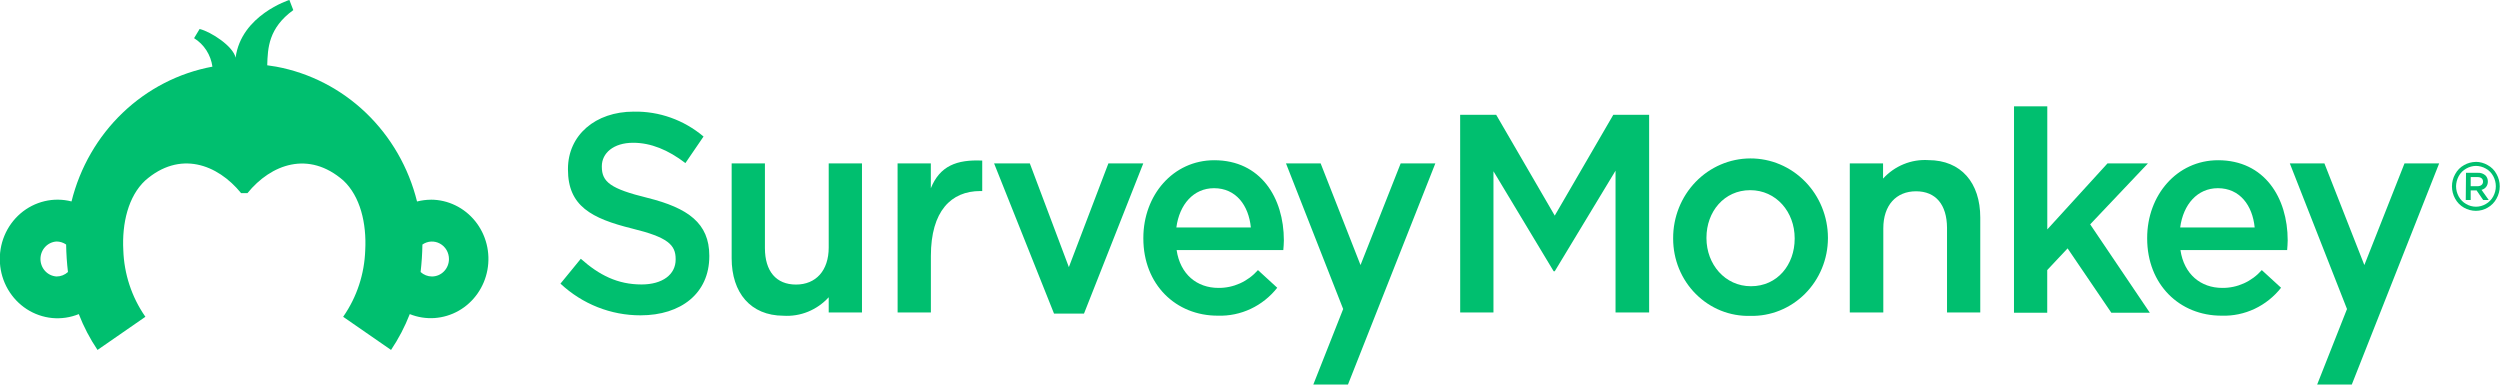 <svg xmlns="http://www.w3.org/2000/svg" width="130" height="20" viewBox="0 0 130 20" fill="none"><g clip-path="url(#clip0_1507_94352)"><path d="M29.144 14.749L30.202 13.456C31.161 14.309 32.117 14.792 33.361 14.792C34.448 14.792 35.134 14.277 35.134 13.498V13.469C35.134 12.735 34.733 12.339 32.875 11.885C30.745 11.357 29.534 10.71 29.534 8.815V8.786C29.534 7.025 30.963 5.805 32.952 5.805C34.274 5.778 35.562 6.237 36.584 7.099L35.641 8.48C34.741 7.791 33.842 7.424 32.924 7.424C31.896 7.424 31.295 7.967 31.295 8.643V8.672C31.295 9.464 31.752 9.818 33.667 10.288C35.782 10.816 36.884 11.608 36.884 13.297V13.326C36.884 15.251 35.412 16.397 33.309 16.397C31.769 16.401 30.283 15.813 29.144 14.749Z" fill="#00BF6F"></path><path d="M38.046 13.429V8.495H39.776V12.901C39.776 14.105 40.361 14.797 41.392 14.797C42.423 14.797 43.093 14.076 43.093 12.87V8.495H44.823V16.249H43.093V15.457C42.793 15.786 42.426 16.042 42.018 16.209C41.611 16.375 41.172 16.446 40.734 16.418C39.033 16.41 38.046 15.227 38.046 13.429Z" fill="#00BF6F"></path><path d="M46.674 8.495H48.403V9.789C48.874 8.627 49.748 8.29 51.076 8.35V9.934H50.976C49.46 9.934 48.406 10.974 48.406 13.308V16.249H46.676L46.674 8.495Z" fill="#00BF6F"></path><path d="M51.692 8.495H53.55L55.581 13.891L57.637 8.495H59.451L56.367 16.309H54.81L51.692 8.495Z" fill="#00BF6F"></path><path d="M59.454 12.4V12.371C59.454 10.153 60.996 8.332 63.142 8.332C65.545 8.332 66.761 10.27 66.761 12.503C66.761 12.664 66.745 12.825 66.732 13.002H61.184C61.369 14.264 62.242 14.971 63.358 14.971C63.745 14.975 64.128 14.894 64.482 14.734C64.837 14.574 65.154 14.339 65.414 14.045L66.416 14.963C66.046 15.433 65.575 15.808 65.04 16.06C64.505 16.312 63.92 16.434 63.332 16.415C61.143 16.423 59.454 14.794 59.454 12.4ZM65.044 11.827C64.931 10.681 64.273 9.786 63.129 9.786C62.07 9.786 61.33 10.623 61.171 11.827H65.044Z" fill="#00BF6F"></path><path d="M75.928 5.969H77.801L80.847 11.212L83.892 5.969H85.755V16.249H84.008V8.876L80.847 14.105H80.79L77.66 8.905V16.249H75.93L75.928 5.969Z" fill="#00BF6F"></path><path d="M87.004 12.416V12.387C87 11.29 87.421 10.237 88.173 9.459C88.925 8.681 89.947 8.242 91.014 8.238C92.082 8.234 93.107 8.666 93.864 9.439C94.622 10.211 95.049 11.261 95.053 12.358V12.387C95.051 12.926 94.945 13.46 94.739 13.957C94.534 14.454 94.234 14.903 93.857 15.28C93.48 15.656 93.034 15.951 92.545 16.148C92.056 16.345 91.533 16.439 91.008 16.426C90.487 16.439 89.969 16.346 89.483 16.151C88.998 15.955 88.556 15.662 88.183 15.288C87.809 14.915 87.513 14.468 87.31 13.975C87.108 13.481 87.004 12.951 87.004 12.416ZM93.323 12.416V12.387C93.323 11.022 92.365 9.889 91.01 9.889C89.656 9.889 88.736 11.006 88.736 12.358V12.387C88.736 13.738 89.695 14.884 91.049 14.884C92.437 14.884 93.323 13.752 93.323 12.416Z" fill="#00BF6F"></path><path d="M104.729 5.528H106.459V11.93L109.589 8.498H111.691L108.689 11.666L111.791 16.262H109.789L107.515 12.915L106.456 14.044V16.262H104.727L104.729 5.528Z" fill="#00BF6F"></path><path d="M111.653 12.4V12.371C111.653 10.153 113.195 8.332 115.341 8.332C117.744 8.332 118.96 10.27 118.96 12.503C118.96 12.664 118.944 12.825 118.932 13.002H113.383C113.568 14.264 114.442 14.971 115.557 14.971C115.944 14.975 116.327 14.894 116.682 14.734C117.036 14.574 117.354 14.339 117.613 14.045L118.615 14.963C118.245 15.433 117.774 15.808 117.239 16.06C116.704 16.312 116.12 16.434 115.531 16.415C113.339 16.423 111.653 14.794 111.653 12.4ZM117.243 11.827C117.13 10.681 116.472 9.786 115.328 9.786C114.27 9.786 113.529 10.623 113.37 11.827H117.243Z" fill="#00BF6F"></path><path d="M72.836 8.495L70.747 13.783L68.673 8.495H66.871L69.845 16.069L68.292 19.997H70.094L74.638 8.495H72.836Z" fill="#00BF6F"></path><path d="M128.759 8.627C128.579 8.627 128.402 8.675 128.245 8.765C128.081 8.855 127.945 8.991 127.854 9.158C127.766 9.32 127.718 9.501 127.715 9.686C127.716 9.871 127.763 10.053 127.851 10.214C127.941 10.38 128.075 10.517 128.237 10.607C128.393 10.7 128.571 10.749 128.751 10.749C128.931 10.749 129.109 10.7 129.265 10.607C129.426 10.516 129.559 10.38 129.648 10.214C129.736 10.053 129.783 9.871 129.783 9.686C129.783 9.501 129.736 9.319 129.648 9.158C129.559 8.991 129.424 8.854 129.26 8.765C129.102 8.675 128.926 8.628 128.746 8.627M128.746 8.416C128.959 8.418 129.169 8.475 129.355 8.583C129.552 8.688 129.714 8.852 129.82 9.052C129.929 9.246 129.987 9.465 129.987 9.689C129.987 9.912 129.929 10.132 129.82 10.325C129.713 10.524 129.554 10.688 129.36 10.797C129.172 10.907 128.959 10.964 128.743 10.964C128.526 10.963 128.313 10.906 128.124 10.797C127.93 10.688 127.771 10.524 127.664 10.325C127.558 10.132 127.503 9.915 127.502 9.694C127.501 9.47 127.559 9.249 127.669 9.055C127.775 8.855 127.936 8.692 128.132 8.585C128.319 8.478 128.529 8.421 128.743 8.419" fill="#00BF6F"></path><path d="M128.232 8.986H128.851C128.998 8.978 129.142 9.029 129.252 9.129C129.329 9.212 129.37 9.323 129.368 9.438C129.371 9.538 129.34 9.637 129.28 9.716C129.22 9.795 129.134 9.85 129.039 9.871L129.414 10.399H129.123L128.782 9.9H128.476V10.399H128.219L128.232 8.986ZM128.833 9.683C129.008 9.683 129.118 9.588 129.118 9.446C129.118 9.293 129.01 9.208 128.83 9.208H128.476V9.683H128.833Z" fill="#00BF6F"></path><path d="M125.035 8.495L122.946 13.783L120.869 8.495H119.07L122.044 16.069L120.492 19.997H122.293L126.837 8.495H125.035Z" fill="#00BF6F"></path><path d="M102.974 11.315V16.249H101.245V11.843C101.237 10.639 100.661 9.947 99.633 9.947C98.605 9.947 97.932 10.668 97.932 11.872V16.249H96.189V8.495H97.919V9.287C98.219 8.958 98.586 8.702 98.994 8.536C99.402 8.369 99.84 8.298 100.278 8.326C101.98 8.332 102.974 9.506 102.974 11.315Z" fill="#00BF6F"></path><path d="M22.403 10.385C22.161 10.387 21.92 10.418 21.686 10.478C21.248 8.71 20.325 7.11 19.027 5.866C17.728 4.623 16.108 3.79 14.361 3.466C14.202 3.437 14.058 3.416 13.896 3.395C13.922 2.497 13.963 1.46 15.251 0.525L15.047 -0.003C15.047 -0.003 12.542 0.789 12.251 2.999C12.125 2.4 10.966 1.65 10.38 1.507L10.092 1.985C10.348 2.144 10.567 2.359 10.732 2.615C10.897 2.871 11.004 3.162 11.046 3.466C9.299 3.789 7.679 4.622 6.38 5.865C5.081 7.107 4.157 8.708 3.719 10.475C3.26 10.357 2.781 10.352 2.32 10.461C1.859 10.57 1.429 10.789 1.066 11.1C0.703 11.412 0.417 11.807 0.231 12.254C0.045 12.7 -0.035 13.186 -0.004 13.67C0.027 14.155 0.169 14.625 0.411 15.043C0.653 15.46 0.987 15.813 1.387 16.073C1.787 16.332 2.241 16.491 2.712 16.537C3.182 16.582 3.657 16.512 4.097 16.333C4.352 16.99 4.679 17.615 5.071 18.197L7.561 16.473L7.541 16.444C6.846 15.438 6.453 14.245 6.412 13.012C6.338 11.608 6.669 10.211 7.546 9.39C9.345 7.806 11.308 8.532 12.537 10.042H12.868C14.097 8.532 16.057 7.814 17.859 9.39C18.733 10.211 19.067 11.608 18.992 13.012C18.951 14.245 18.559 15.438 17.864 16.444L17.844 16.473L20.334 18.197C20.725 17.615 21.052 16.99 21.308 16.333C21.718 16.498 22.159 16.568 22.599 16.538C23.038 16.507 23.466 16.378 23.852 16.159C24.237 15.94 24.571 15.636 24.829 15.269C25.087 14.902 25.264 14.482 25.346 14.037C25.428 13.592 25.414 13.134 25.304 12.696C25.194 12.258 24.992 11.85 24.711 11.501C24.43 11.152 24.078 10.871 23.68 10.678C23.281 10.484 22.846 10.384 22.405 10.383L22.403 10.385ZM2.943 14.377C2.716 14.364 2.503 14.263 2.347 14.094C2.191 13.925 2.104 13.7 2.104 13.467C2.104 13.234 2.191 13.01 2.347 12.841C2.503 12.672 2.716 12.571 2.943 12.558C3.12 12.559 3.292 12.614 3.439 12.716C3.446 13.194 3.478 13.671 3.534 14.145C3.371 14.294 3.161 14.377 2.943 14.377ZM22.462 14.377C22.244 14.377 22.033 14.294 21.871 14.145C21.926 13.671 21.958 13.194 21.966 12.716C22.099 12.624 22.254 12.57 22.415 12.561C22.576 12.553 22.735 12.589 22.877 12.667C23.019 12.744 23.138 12.86 23.221 13.002C23.303 13.144 23.346 13.306 23.346 13.471C23.346 13.591 23.322 13.709 23.278 13.819C23.233 13.929 23.168 14.029 23.085 14.113C23.003 14.197 22.905 14.264 22.798 14.309C22.69 14.354 22.575 14.377 22.459 14.377H22.462Z" fill="#00BF6F"></path></g><defs><clipPath id="clip0_1507_94352"><rect width="130" height="20" fill="white"></rect></clipPath></defs></svg>